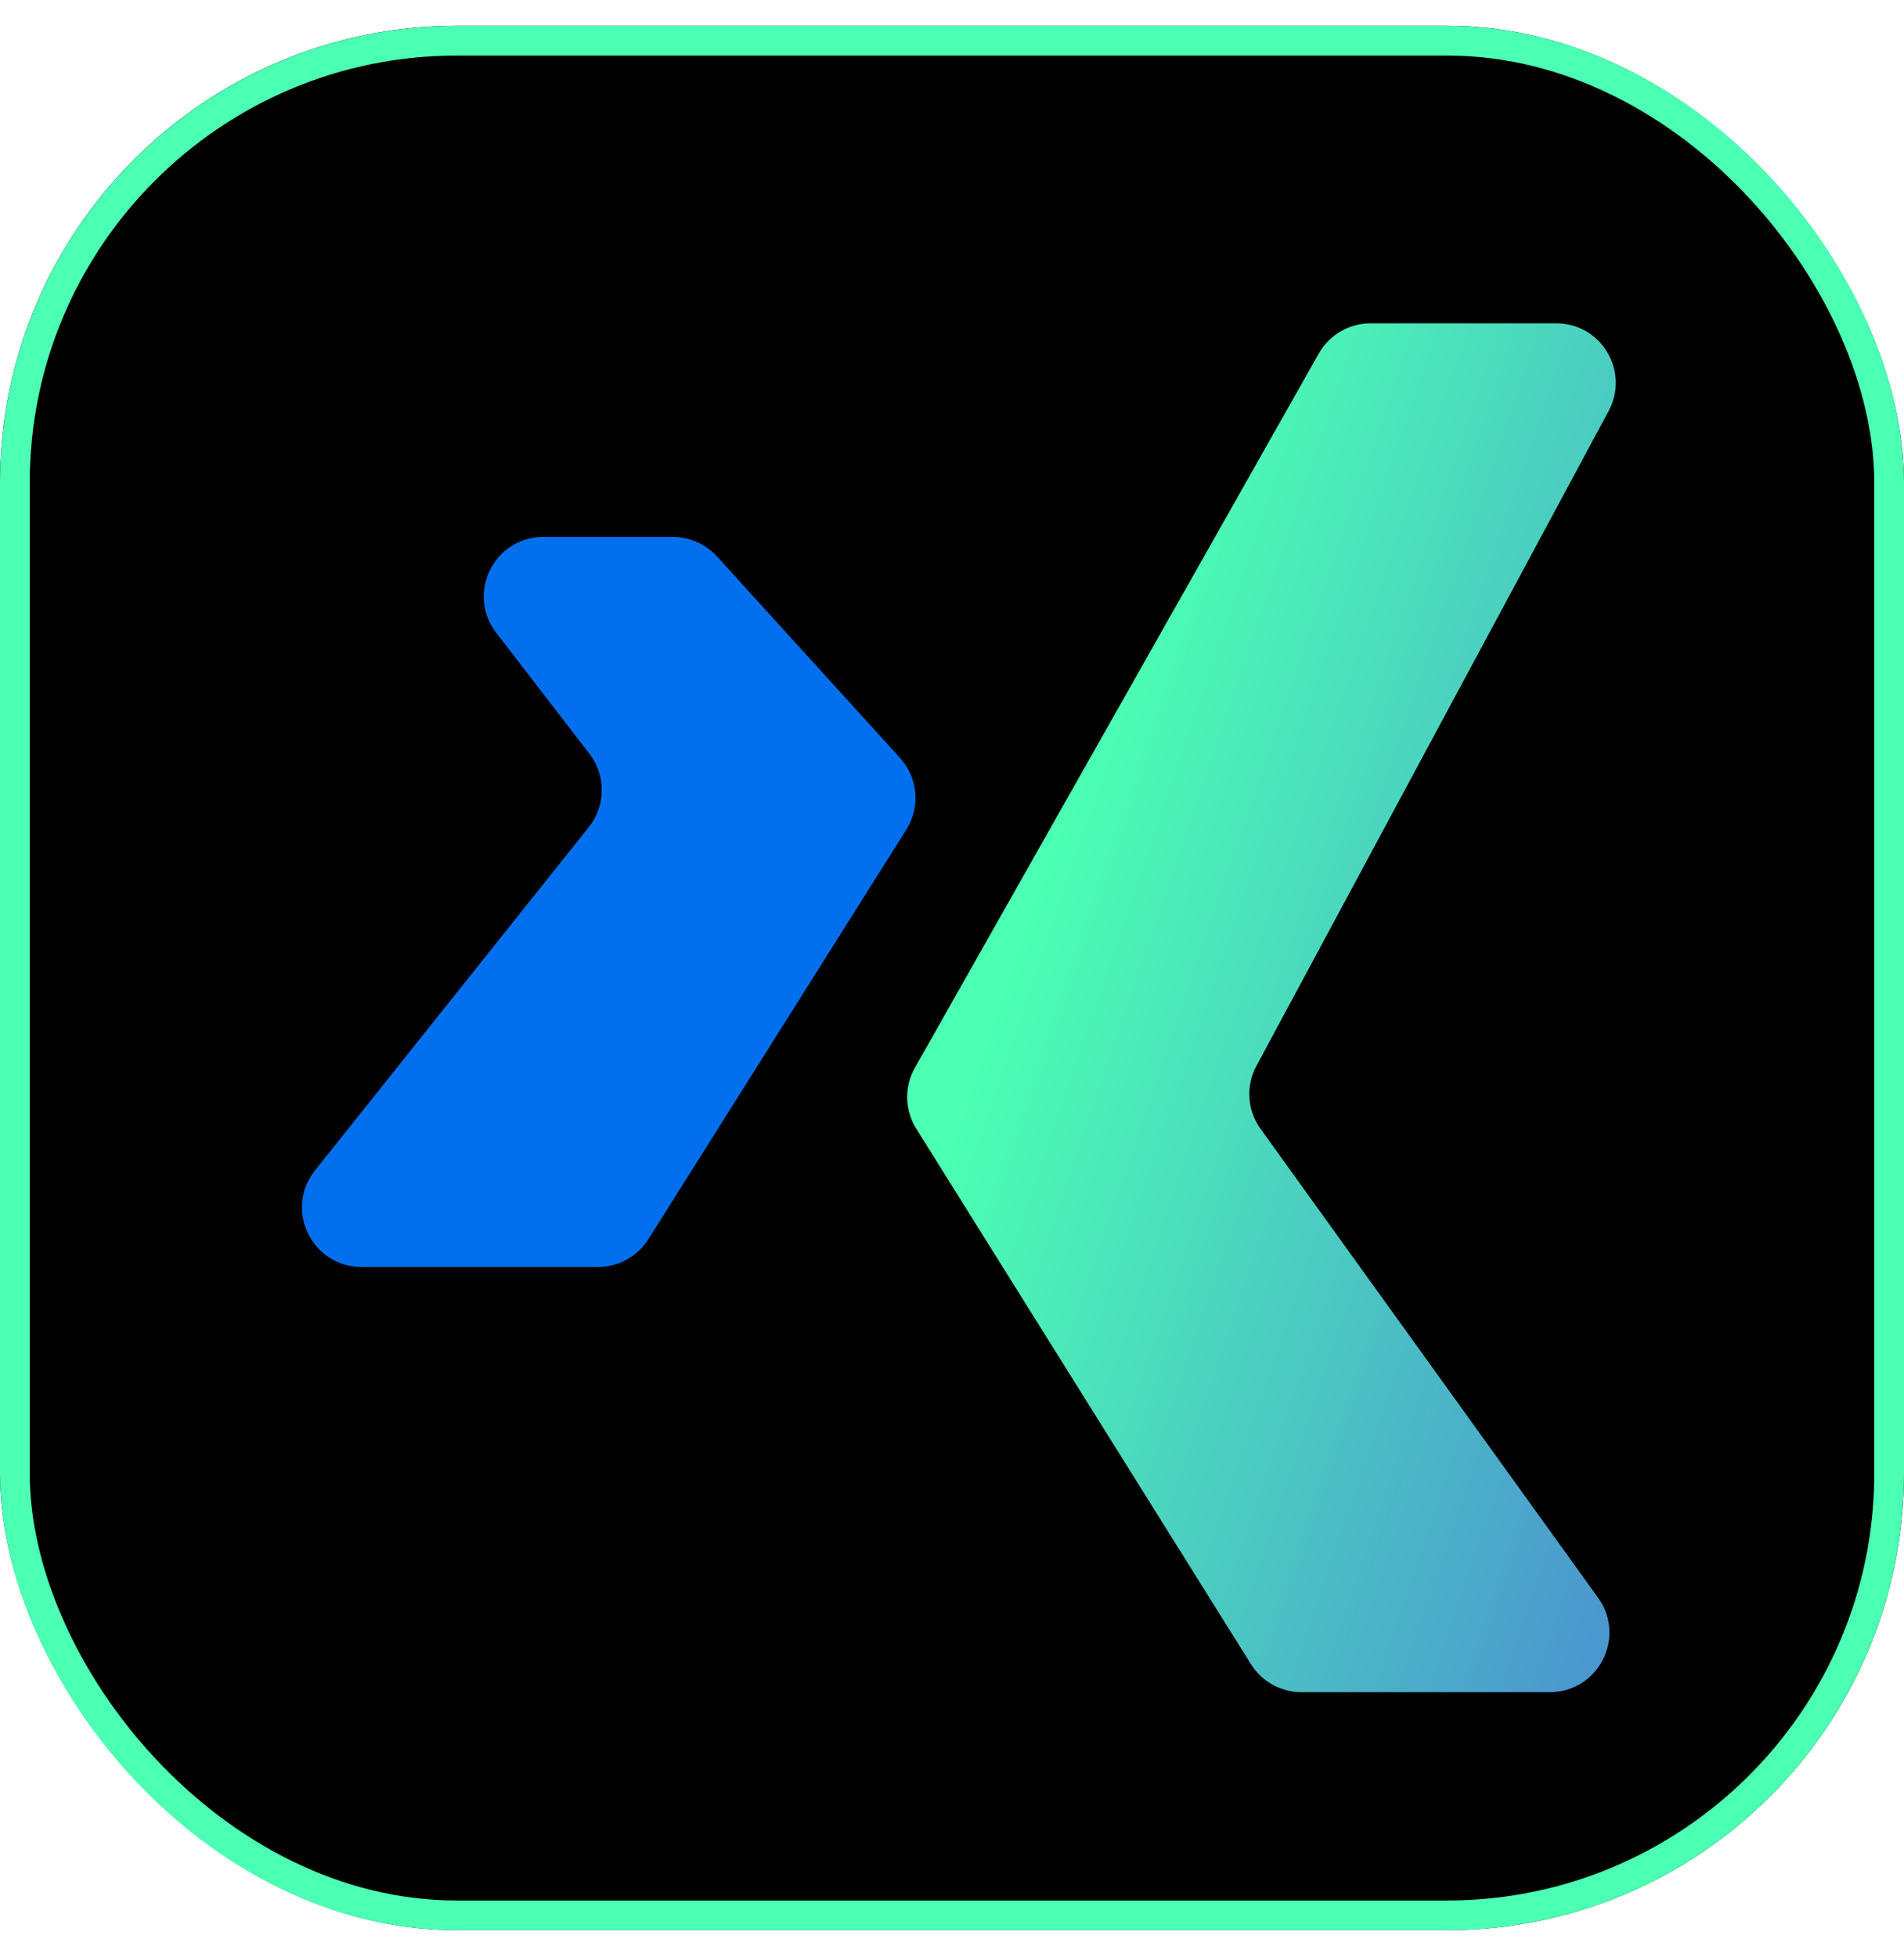 <svg width="36" height="37" viewBox="0 0 36 37" fill="none" xmlns="http://www.w3.org/2000/svg">
<g clip-path="url(#clip0_3458_1148)">
<rect y="0.487" width="36" height="36" fill="black"/>
<g filter="url(#filter0_d_3458_1148)">
<path fill-rule="evenodd" clip-rule="evenodd" d="M24.935 6.121C25.134 5.768 25.509 5.55 25.914 5.55H29.424C30.276 5.55 30.818 6.458 30.415 7.208L23.756 19.587C23.552 19.965 23.582 20.428 23.834 20.777L30.217 29.642C30.753 30.387 30.221 31.425 29.304 31.425H24.606C24.218 31.425 23.858 31.225 23.652 30.896L17.324 20.774C17.105 20.424 17.095 19.982 17.298 19.623L24.935 6.121Z" fill="url(#paint0_linear_3458_1148)"/>
</g>
<path fill-rule="evenodd" clip-rule="evenodd" d="M11.132 15.636C11.455 15.231 11.46 14.658 11.144 14.248L9.382 11.961C8.812 11.222 9.34 10.15 10.274 10.15H12.724C13.041 10.15 13.343 10.284 13.556 10.518L17.017 14.327C17.357 14.701 17.405 15.256 17.136 15.683L12.259 23.425C12.053 23.752 11.693 23.95 11.307 23.95H6.837C5.894 23.95 5.369 22.86 5.957 22.123L11.132 15.636Z" fill="#0270EE"/>
</g>
<rect x="0.281" y="0.769" width="35.438" height="35.438" rx="8.359" stroke="#4BFFB3" stroke-width="0.562"/>
<defs>
<filter id="filter0_d_3458_1148" x="14.902" y="3.862" width="17.898" height="30.375" filterUnits="userSpaceOnUse" color-interpolation-filters="sRGB">
<feFlood flood-opacity="0" result="BackgroundImageFix"/>
<feColorMatrix in="SourceAlpha" type="matrix" values="0 0 0 0 0 0 0 0 0 0 0 0 0 0 0 0 0 0 127 0" result="hardAlpha"/>
<feOffset dy="0.562"/>
<feGaussianBlur stdDeviation="1.125"/>
<feComposite in2="hardAlpha" operator="out"/>
<feColorMatrix type="matrix" values="0 0 0 0 0 0 0 0 0 0 0 0 0 0 0 0 0 0 0.03 0"/>
<feBlend mode="normal" in2="BackgroundImageFix" result="effect1_dropShadow_3458_1148"/>
<feBlend mode="normal" in="SourceGraphic" in2="effect1_dropShadow_3458_1148" result="shape"/>
</filter>
<linearGradient id="paint0_linear_3458_1148" x1="23.251" y1="5.55" x2="52.852" y2="15.646" gradientUnits="userSpaceOnUse">
<stop stop-color="#4BFFB3"/>
<stop offset="1" stop-color="#4A21EF"/>
</linearGradient>
<clipPath id="clip0_3458_1148">
<rect y="0.487" width="36" height="36" rx="8.64" fill="white"/>
</clipPath>
</defs>
</svg>
